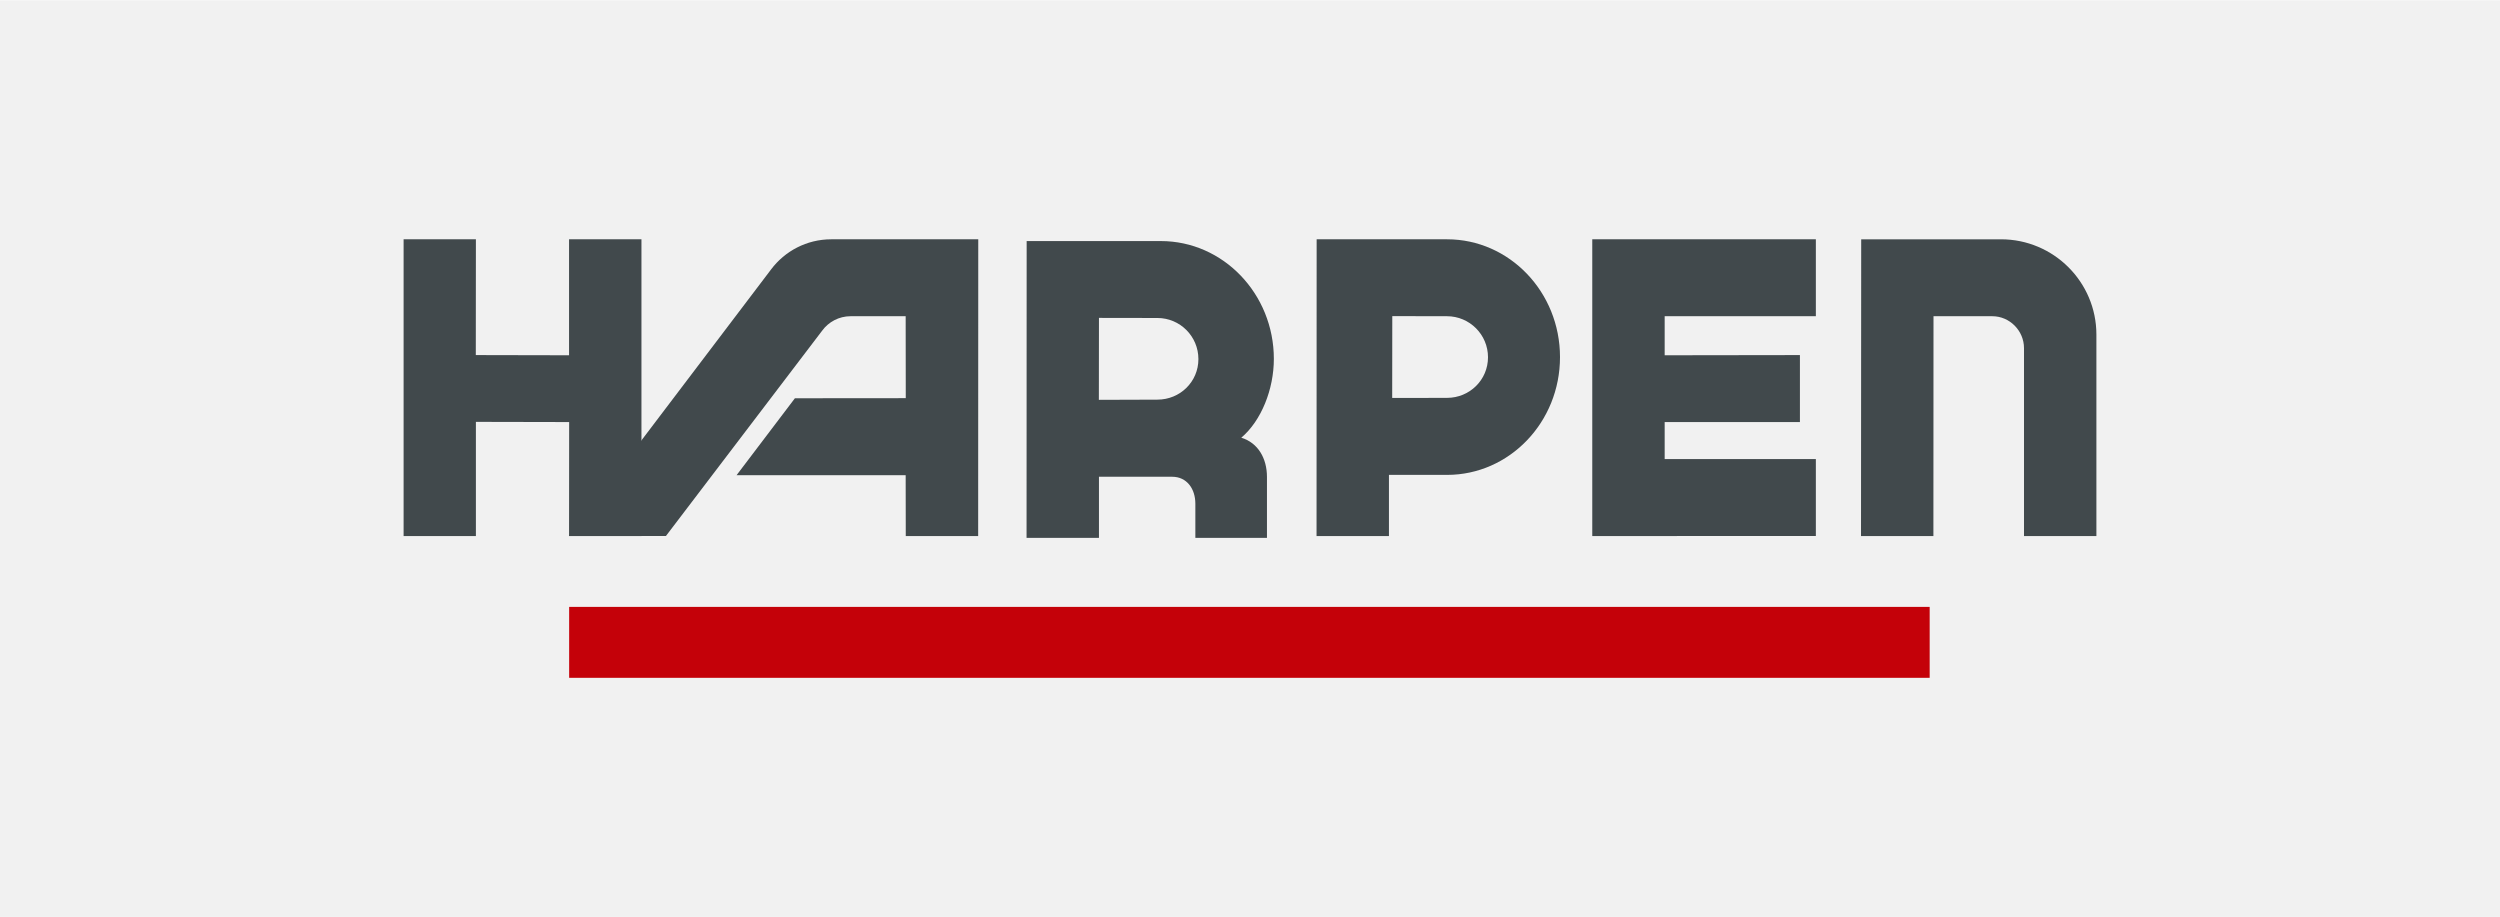 <?xml version="1.0" encoding="UTF-8"?>
<svg xmlns="http://www.w3.org/2000/svg" xmlns:xlink="http://www.w3.org/1999/xlink" xmlns:xodm="http://www.corel.com/coreldraw/odm/2003" xmlns:svg="http://www.w3.org/2000/svg" xml:space="preserve" width="1063px" height="390px" version="1.1" style="shape-rendering:geometricPrecision; text-rendering:geometricPrecision; image-rendering:optimizeQuality; fill-rule:evenodd; clip-rule:evenodd" viewBox="0 0 254.15 93.19">
 <defs>
  <style type="text/css">
   
    .fil3 {fill:#41494C}
    .fil0 {fill:#F1F1F1}
    .fil1 {fill:#41494C;fill-rule:nonzero}
    .fil2 {fill:#C40109;fill-rule:nonzero}
   
  </style>
 </defs>
 <g id="Ebene_x0020_1">
  <rect class="fil0" width="254.15" height="93.19"></rect>
  <g id="_1752569201920">
   <polygon id="path3119" class="fil1" points="48.37,36.07 57.85,36.09 57.85,24.3 65.21,24.3 65.21,54.47 57.85,54.47 57.86,42.88 48.38,42.86 48.38,54.47 41.03,54.47 41.03,24.3 48.38,24.3 "></polygon>
   <polygon id="path3121" class="fil1" points="161.87,54.47 161.87,24.3 184.6,24.3 184.6,32.12 169.23,32.12 169.23,36.09 182.98,36.07 182.98,42.88 169.23,42.88 169.23,46.64 184.6,46.64 184.6,54.46 "></polygon>
   <path id="path3123" class="fil1" d="M205.76 35.36l0 19.11 7.36 0 0 -20.48c0,-5.35 -4.35,-9.69 -9.7,-9.69l-14.21 0 -0.02 30.17 7.36 0 0.01 -22.35 5.98 0c1.77,0 3.22,1.48 3.22,3.24z"></path>
   <path id="path3125" class="fil1" d="M57.84 54.46l20.55 -27.1c1.39,-1.85 3.61,-3.06 6.12,-3.06l14.94 0 -0.01 30.17 -7.36 0 -0.01 -6.19 -17.19 0 5.93 -7.82 11.27 -0.01 -0.01 -8.33 -5.6 0c-1.18,0 -2.24,0.58 -2.89,1.47l-15.88 20.87 -9.86 0z"></path>
   <polygon id="path3127" class="fil2" points="57.86,61.67 196.17,61.67 196.17,68.88 57.86,68.88 "></polygon>
   <path id="path3129" class="fil3" d="M141.2 48.25l0 6.22 -7.36 0 0.01 -30.17 13.26 0c6.34,0 11.48,5.36 11.48,11.98 0,6.61 -5.14,11.97 -11.48,11.97l-5.91 0zm5.9 -7.83c2.3,0 4.17,-1.82 4.17,-4.13 0,-2.3 -1.87,-4.17 -4.17,-4.17l-5.56 -0.01 -0.01 8.32 5.57 -0.01z"></path>
   <path id="path3131" class="fil3" d="M121.52 54.65l7.28 0 0 -6.19c0,-1.88 -0.9,-3.47 -2.61,-3.99 2.04,-1.73 3.31,-4.93 3.31,-8.01 0,-6.61 -5.15,-11.98 -11.49,-11.98l-13.64 0 -0.01 30.17 7.36 0 0 -6.21 7.44 0c1.5,0 2.36,1.23 2.36,2.74l0 3.47zm-3.86 -14.05c2.31,0 4.17,-1.82 4.17,-4.12 0,-2.31 -1.86,-4.18 -4.17,-4.18l-5.94 -0.01 -0.01 8.33 5.95 -0.02z"></path>
  </g>
 </g>
</svg>
